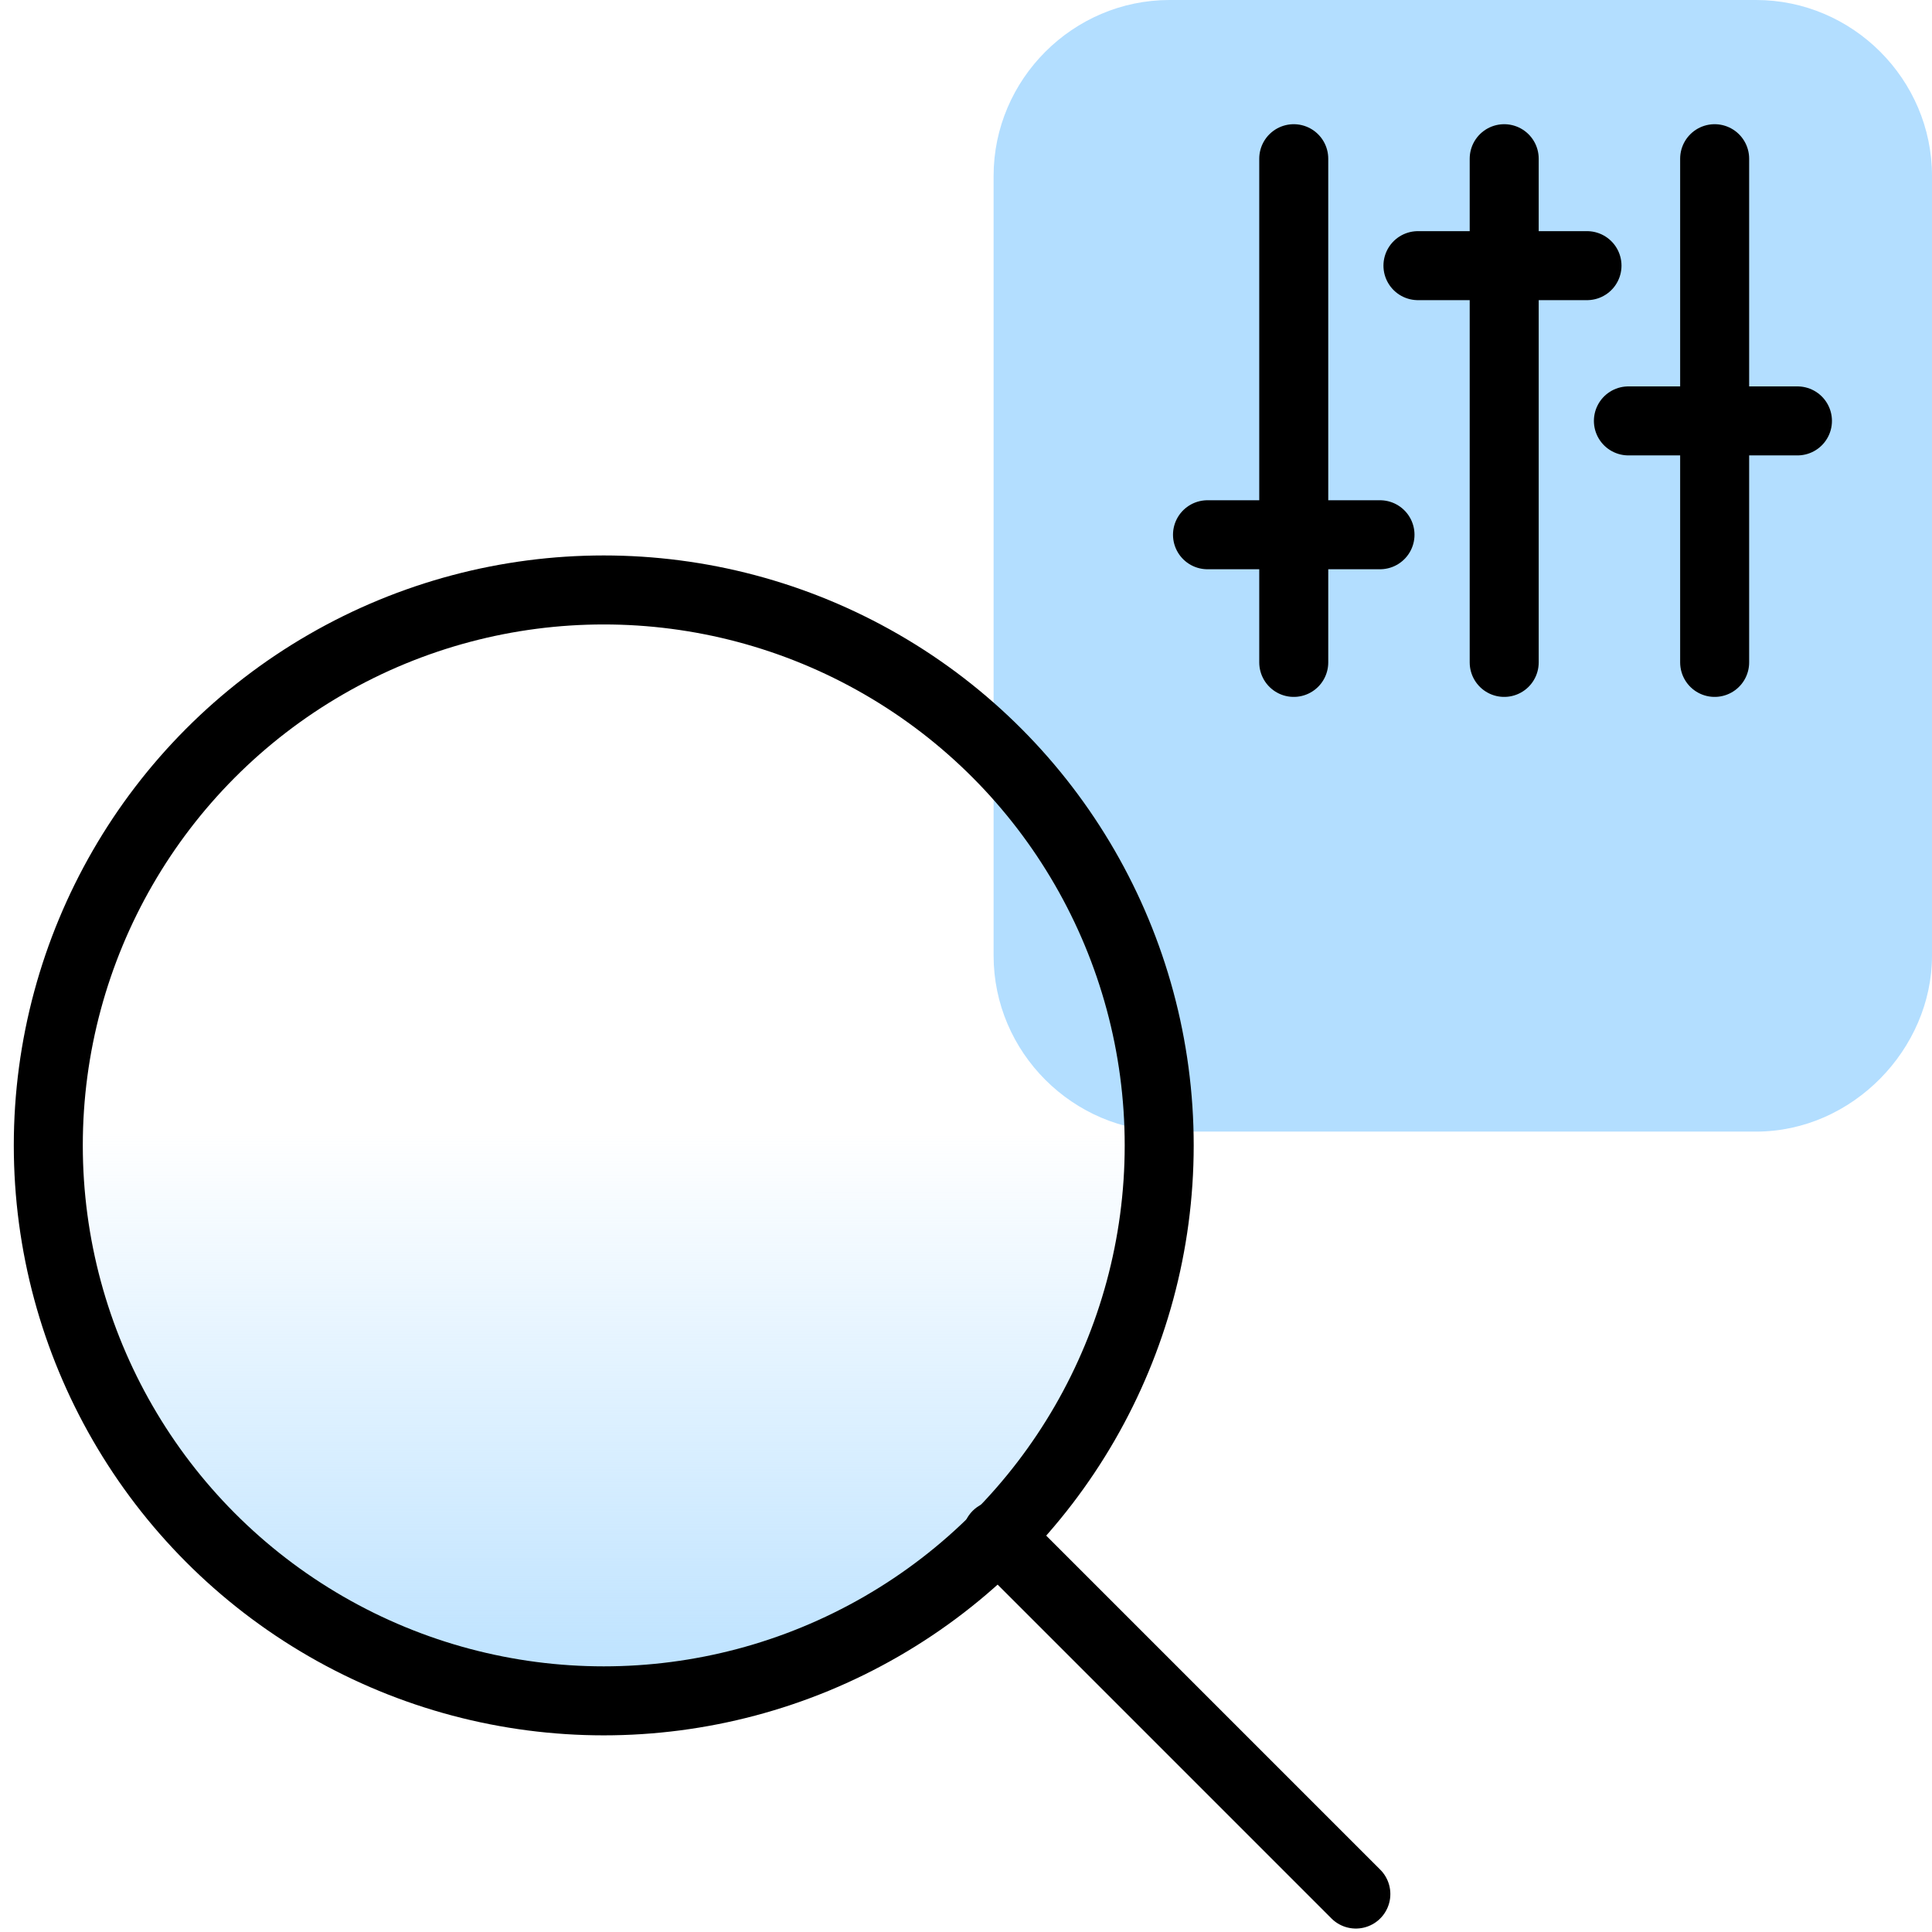 <?xml version="1.0" encoding="utf-8"?>
<!-- Generator: Adobe Illustrator 26.4.1, SVG Export Plug-In . SVG Version: 6.00 Build 0)  -->
<svg version="1.1" id="Layer_1" xmlns="http://www.w3.org/2000/svg" xmlns:xlink="http://www.w3.org/1999/xlink" x="0px" y="0px"
	 viewBox="0 0 56 56" style="enable-background:new 0 0 56 56;" xml:space="preserve">
<style type="text/css">
	.st0{fill:url(#SVGID_1_);}
	.st1{fill:#B3DEFF;}
	.st2{fill:none;stroke:#000000;stroke-width:2;stroke-linecap:round;stroke-linejoin:round;stroke-miterlimit:10;}
</style>
<linearGradient id="SVGID_1_" gradientUnits="userSpaceOnUse" x1="-628.698" y1="-497.466" x2="-605.981" y2="-474.748" gradientTransform="matrix(0.707 -0.707 -0.707 -0.707 110.301 -745.133)">
	<stop  offset="0" style="stop-color:#B3DEFF"/>
	<stop  offset="0.568" style="stop-color:#B3DEFF;stop-opacity:0"/>
</linearGradient>
<circle class="st0" cx="17.5" cy="33.2" r="16.1"/>
<path class="st1" d="M56,27.7V5.1C56,2.3,53.7,0,50.9,0l0,0h-17c-2.8,0-5.1,2.3-5.1,5.1l0,0v22.6c0,2.8,2.3,5.1,5.1,5.1l0,0h17
	C53.7,32.8,56,30.4,56,27.7L56,27.7z"/>
<circle class="st2" cx="17.5" cy="33.2" r="16.1"/>
<line class="st2" x1="28.9" y1="44.5" x2="39.3" y2="54.9"/>
<line class="st2" x1="37.5" y1="4.6" x2="37.5" y2="19.2"/>
<line class="st2" x1="43.6" y1="4.6" x2="43.6" y2="19.2"/>
<line class="st2" x1="49.7" y1="4.6" x2="49.7" y2="19.2"/>
<line class="st2" x1="35" y1="15.5" x2="40" y2="15.5"/>
<line class="st2" x1="41.1" y1="7.7" x2="46" y2="7.7"/>
<line class="st2" x1="47.2" y1="12.2" x2="52.1" y2="12.2"/>
</svg>
